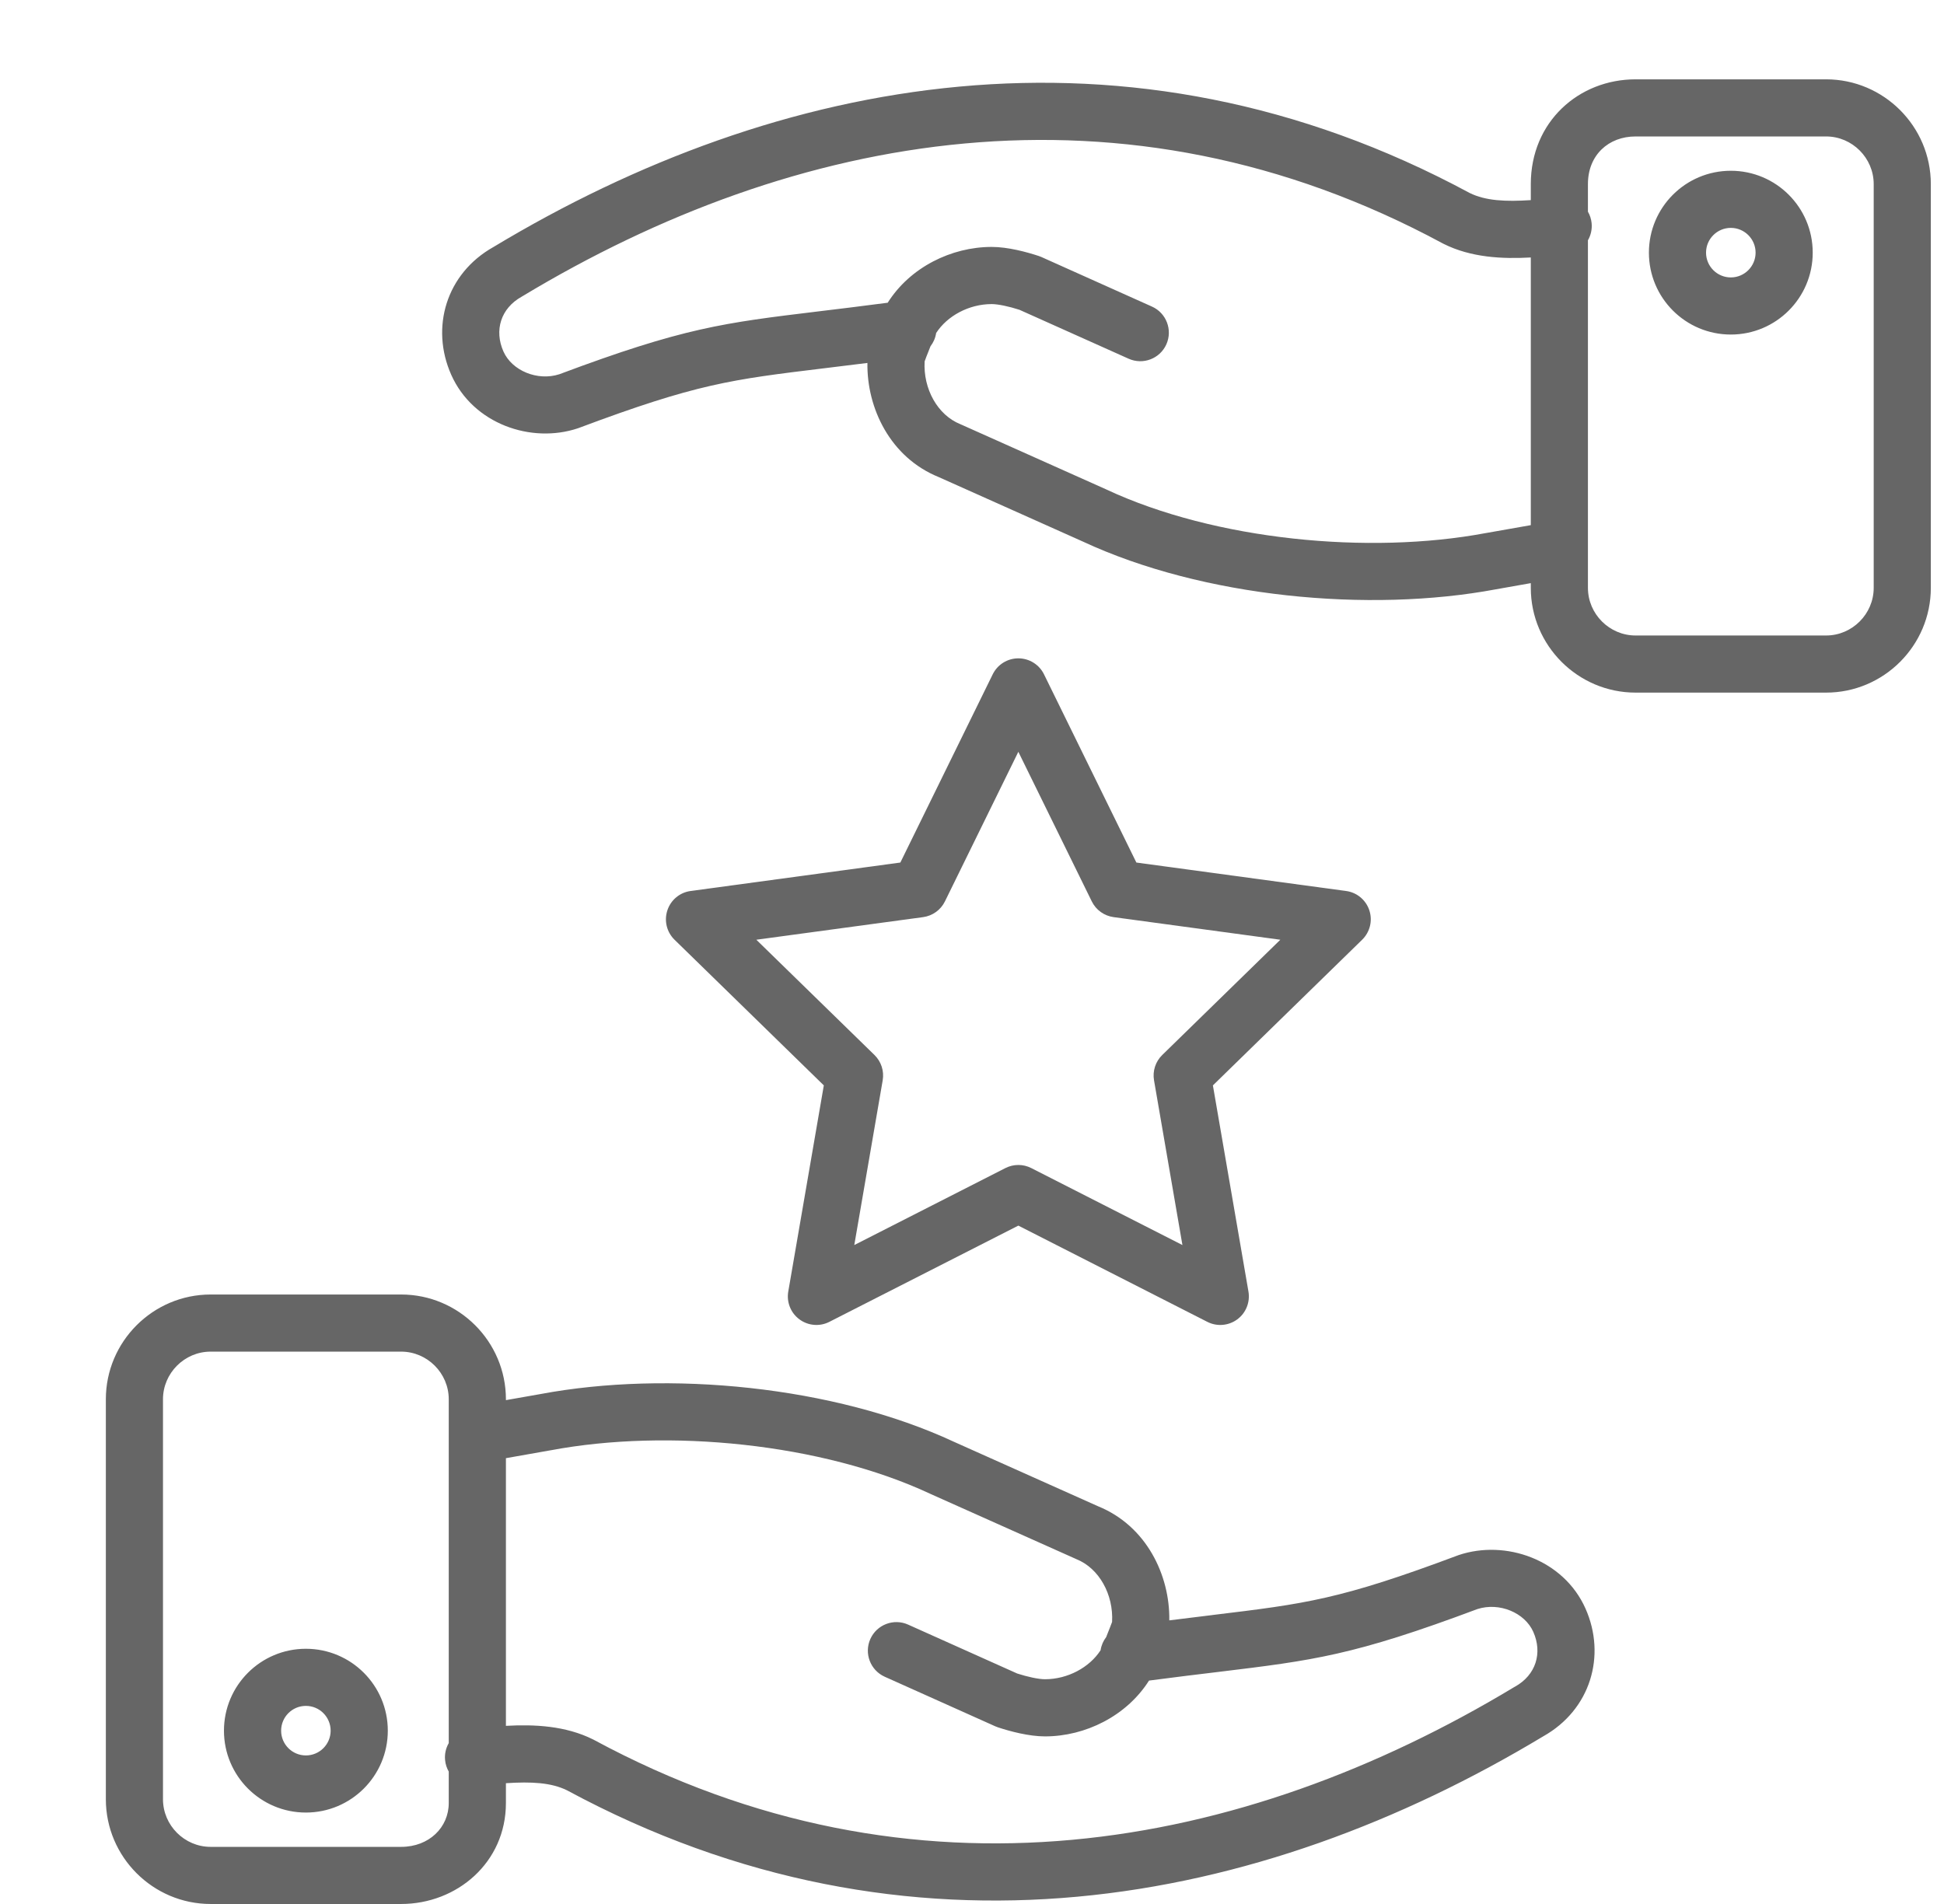 <svg width="49" height="48" viewBox="0 0 49 48" fill="none" xmlns="http://www.w3.org/2000/svg">
<g clip-path="url(#clip0_6084_7533)">
<path fill-rule="evenodd" clip-rule="evenodd" d="M40.025 4.641C40.025 3.91 40.543 3.44 41.226 3.44H46.028C46.686 3.44 47.228 3.982 47.228 4.641V14.82C47.228 15.479 46.686 16.021 46.028 16.021H41.226C40.567 16.021 40.025 15.479 40.025 14.82V6.057C40.098 5.931 40.133 5.781 40.118 5.625C40.107 5.52 40.075 5.423 40.025 5.337V4.641ZM38.585 5.045V4.641C38.585 3.067 39.796 2 41.226 2H46.028C47.482 2 48.668 3.187 48.668 4.641V14.82C48.668 16.274 47.482 17.461 46.028 17.461H41.226C39.772 17.461 38.585 16.274 38.585 14.82V14.701L37.705 14.857C34.503 15.456 30.32 15.063 27.29 13.651L23.658 12.026C22.439 11.531 21.846 10.287 21.864 9.15C21.465 9.201 21.106 9.244 20.776 9.284L20.775 9.284L20.775 9.284L20.775 9.284L20.775 9.284C18.421 9.57 17.564 9.674 14.589 10.789C14.581 10.792 14.572 10.795 14.564 10.798C13.392 11.189 11.926 10.691 11.373 9.447C10.845 8.257 11.246 6.896 12.438 6.227C19.594 1.917 28.41 0.207 37.044 4.865C37.444 5.062 37.944 5.087 38.585 5.045ZM38.585 6.491C37.867 6.531 37.08 6.494 36.39 6.149L36.378 6.143L36.37 6.139C28.301 1.78 20.032 3.331 13.172 7.466C13.164 7.471 13.157 7.475 13.15 7.479C12.623 7.772 12.452 8.327 12.69 8.862C12.904 9.343 13.544 9.613 14.098 9.435C17.226 8.263 18.227 8.141 20.63 7.85C21.138 7.789 21.708 7.72 22.375 7.632C22.939 6.739 23.979 6.225 24.996 6.225C25.403 6.225 25.876 6.352 26.184 6.454C26.207 6.462 26.229 6.471 26.251 6.48L29.036 7.729C29.399 7.891 29.561 8.318 29.399 8.681C29.236 9.044 28.81 9.206 28.447 9.043L25.696 7.81C25.437 7.726 25.159 7.666 24.996 7.666C24.424 7.666 23.875 7.963 23.596 8.396C23.578 8.519 23.528 8.633 23.454 8.729C23.439 8.768 23.424 8.805 23.41 8.84L23.408 8.846C23.37 8.939 23.338 9.022 23.306 9.111C23.267 9.799 23.63 10.463 24.207 10.694C24.216 10.698 24.225 10.702 24.234 10.706L27.883 12.338L27.893 12.343L27.893 12.343C30.623 13.617 34.502 13.992 37.444 13.44L37.451 13.439L37.451 13.439L38.585 13.239V6.491ZM5.309 34.075C4.65 34.075 4.108 34.617 4.108 35.276V45.359C4.108 46.018 4.65 46.56 5.309 46.56H10.111C10.819 46.56 11.311 46.066 11.311 45.455V44.662C11.262 44.576 11.229 44.479 11.219 44.374C11.203 44.219 11.239 44.07 11.311 43.944V35.276C11.311 34.617 10.769 34.075 10.111 34.075H5.309ZM12.752 45.455V44.955C13.393 44.913 13.893 44.938 14.293 45.135C22.927 49.793 31.743 48.083 38.899 43.773C40.091 43.103 40.492 41.742 39.964 40.553C39.411 39.309 37.945 38.811 36.773 39.202C36.764 39.205 36.756 39.208 36.748 39.211C33.773 40.326 32.916 40.43 30.562 40.715L30.561 40.716L30.559 40.716C30.23 40.756 29.871 40.799 29.473 40.85C29.491 39.713 28.897 38.469 27.679 37.974L24.047 36.349C21.016 34.937 16.833 34.544 13.631 35.143L12.752 35.298V35.276C12.752 33.821 11.565 32.635 10.111 32.635H5.309C3.855 32.635 2.668 33.821 2.668 35.276V45.359C2.668 46.813 3.855 48 5.309 48H10.111C11.515 48 12.752 46.957 12.752 45.455ZM14.947 43.851C14.257 43.506 13.47 43.469 12.752 43.509V36.761L13.885 36.561L13.885 36.561L13.893 36.56C16.834 36.008 20.713 36.383 23.443 37.657L23.443 37.657L23.453 37.662L27.103 39.294L27.113 39.299L27.129 39.306C27.706 39.536 28.069 40.201 28.031 40.889C27.999 40.978 27.966 41.06 27.928 41.154L27.926 41.159L27.926 41.16L27.926 41.16L27.925 41.162C27.911 41.197 27.897 41.233 27.882 41.272C27.809 41.367 27.759 41.481 27.741 41.603C27.462 42.036 26.913 42.334 26.34 42.334C26.178 42.334 25.9 42.274 25.64 42.19L22.89 40.957C22.527 40.794 22.101 40.956 21.938 41.319C21.775 41.682 21.938 42.108 22.3 42.271L25.085 43.52C25.107 43.529 25.13 43.538 25.152 43.546C25.46 43.648 25.934 43.775 26.34 43.775C27.358 43.775 28.397 43.26 28.962 42.368C29.628 42.28 30.199 42.211 30.707 42.15C33.11 41.858 34.111 41.737 37.239 40.565C37.793 40.387 38.433 40.657 38.647 41.138C38.885 41.673 38.714 42.228 38.187 42.521L38.172 42.529L38.165 42.533C31.305 46.669 23.036 48.22 14.967 43.861L14.954 43.854L14.947 43.851ZM7.086 43.631C7.086 43.286 7.365 43.006 7.71 43.006C8.055 43.006 8.334 43.286 8.334 43.631C8.334 43.975 8.055 44.255 7.71 44.255C7.365 44.255 7.086 43.975 7.086 43.631ZM7.71 41.566C6.57 41.566 5.645 42.49 5.645 43.631C5.645 44.771 6.57 45.695 7.71 45.695C8.85 45.695 9.775 44.771 9.775 43.631C9.775 42.49 8.85 41.566 7.71 41.566ZM43.627 5.745C43.282 5.745 43.002 6.025 43.002 6.369C43.002 6.714 43.282 6.994 43.627 6.994C43.971 6.994 44.251 6.714 44.251 6.369C44.251 6.025 43.971 5.745 43.627 5.745ZM41.562 6.369C41.562 5.229 42.486 4.305 43.627 4.305C44.767 4.305 45.691 5.229 45.691 6.369C45.691 7.51 44.767 8.434 43.627 8.434C42.486 8.434 41.562 7.51 41.562 6.369ZM26.315 17C26.194 16.753 25.943 16.597 25.668 16.597C25.394 16.597 25.143 16.753 25.022 17L22.694 21.745L17.409 22.462C17.136 22.498 16.908 22.688 16.822 22.949C16.735 23.211 16.805 23.498 17.002 23.691L20.765 27.363L19.869 32.56C19.822 32.829 19.932 33.101 20.151 33.262C20.371 33.424 20.663 33.448 20.905 33.324L25.668 30.898L30.431 33.324C30.674 33.448 30.966 33.424 31.186 33.262C31.405 33.101 31.514 32.829 31.468 32.56L30.572 27.363L34.334 23.691C34.531 23.498 34.602 23.211 34.515 22.949C34.429 22.688 34.201 22.498 33.928 22.462L28.643 21.745L26.315 17ZM23.818 22.724L25.668 18.953L27.519 22.724C27.624 22.94 27.831 23.088 28.069 23.121L32.272 23.691L29.295 26.597C29.125 26.763 29.048 27.001 29.088 27.235L29.804 31.388L25.995 29.448C25.79 29.343 25.547 29.343 25.341 29.448L21.533 31.388L22.249 27.235C22.289 27.001 22.212 26.763 22.042 26.597L19.064 23.691L23.268 23.121C23.506 23.088 23.712 22.94 23.818 22.724Z" fill="#666666"/>
</g>
<defs>
<clipPath id="clip0_6084_7533">
<rect width="48" height="48" fill="white" transform="translate(0.668)"/>
</clipPath>
</defs>
</svg>
